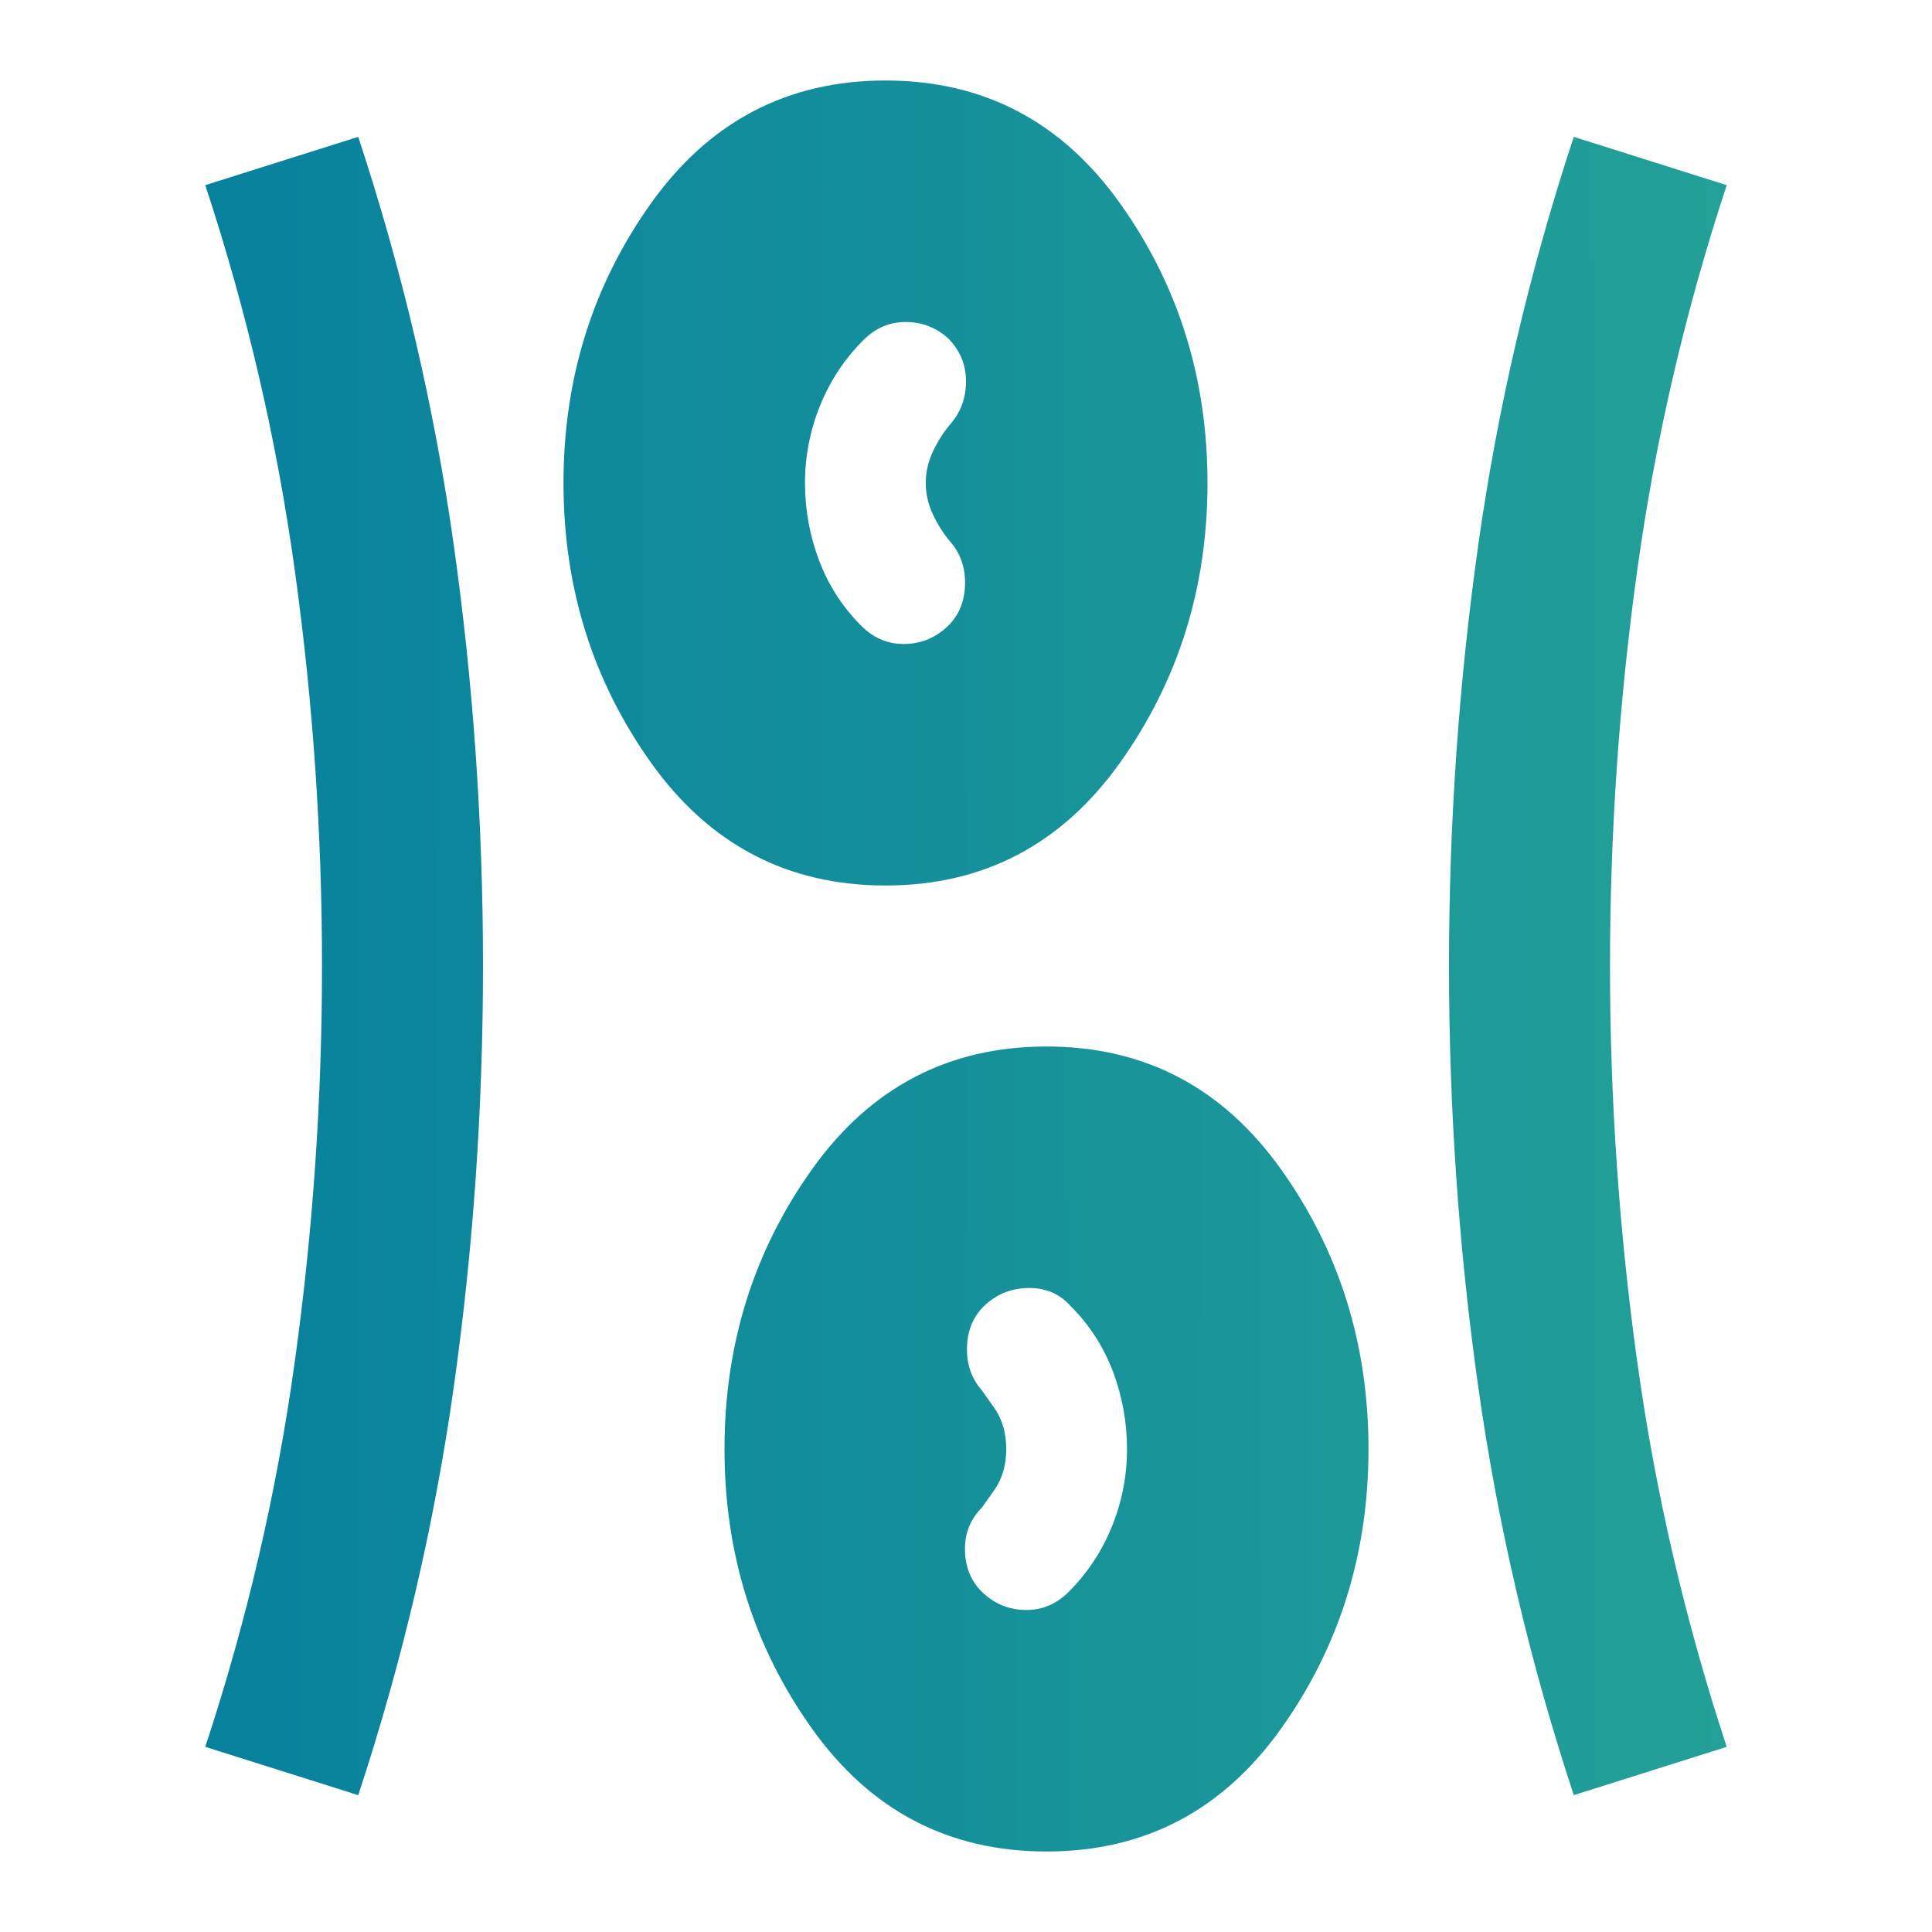 <svg width="60" height="60" viewBox="0 0 60 60" fill="none" xmlns="http://www.w3.org/2000/svg">
<mask id="mask0_149_578" style="mask-type:alpha" maskUnits="userSpaceOnUse" x="0" y="0" width="60" height="60">
<rect width="60" height="60" fill="#D9D9D9"/>
</mask>
<g mask="url(#mask0_149_578)">
<path d="M32.5 57.5C29.459 57.5 27.032 56.229 25.219 53.688C23.407 51.146 22.5 48.25 22.5 45C22.5 41.75 23.407 38.854 25.219 36.312C27.032 33.771 29.459 32.5 32.5 32.5C35.542 32.5 37.969 33.771 39.782 36.312C41.594 38.854 42.5 41.75 42.5 45C42.5 48.25 41.594 51.146 39.782 53.688C37.969 56.229 35.542 57.5 32.5 57.5ZM11.125 55.75L6.375 54.25C7.667 50.333 8.594 46.344 9.156 42.281C9.719 38.219 10 34.125 10 30C10 25.875 9.719 21.781 9.156 17.719C8.594 13.656 7.667 9.667 6.375 5.75L11.125 4.25C12.5 8.417 13.49 12.646 14.094 16.938C14.698 21.229 15 25.583 15 30C15 34.417 14.698 38.771 14.094 43.062C13.49 47.354 12.5 51.583 11.125 55.75ZM48.875 55.75C47.5 51.583 46.511 47.354 45.907 43.062C45.302 38.771 45 34.417 45 30C45 25.583 45.302 21.229 45.907 16.938C46.511 12.646 47.5 8.417 48.875 4.25L53.625 5.75C52.334 9.667 51.407 13.656 50.844 17.719C50.282 21.781 50 25.875 50 30C50 34.125 50.282 38.219 50.844 42.281C51.407 46.344 52.334 50.333 53.625 54.25L48.875 55.75ZM30.563 49.5C30.938 49.833 31.375 50 31.875 50C32.375 50 32.813 49.812 33.188 49.438C33.771 48.854 34.219 48.177 34.532 47.406C34.844 46.635 35 45.833 35 45C35 44.167 34.854 43.365 34.563 42.594C34.271 41.823 33.834 41.146 33.25 40.562C32.917 40.188 32.49 40 31.969 40C31.448 40 31 40.167 30.625 40.5C30.25 40.833 30.052 41.271 30.032 41.812C30.011 42.354 30.167 42.812 30.5 43.188L30.875 43.719C31.125 44.073 31.25 44.5 31.25 45C31.25 45.5 31.125 45.927 30.875 46.281L30.5 46.812C30.125 47.188 29.948 47.646 29.969 48.188C29.99 48.729 30.188 49.167 30.563 49.5ZM27.5 27.5C24.459 27.5 22.032 26.229 20.219 23.688C18.407 21.146 17.5 18.25 17.5 15C17.5 11.75 18.407 8.854 20.219 6.312C22.032 3.771 24.459 2.5 27.5 2.5C30.542 2.5 32.969 3.771 34.782 6.312C36.594 8.854 37.5 11.75 37.5 15C37.5 18.25 36.594 21.146 34.782 23.688C32.969 26.229 30.542 27.5 27.5 27.5ZM29.375 19.5C29.75 19.167 29.948 18.729 29.969 18.188C29.99 17.646 29.834 17.188 29.5 16.812C29.292 16.562 29.115 16.281 28.969 15.969C28.823 15.656 28.75 15.333 28.75 15C28.75 14.667 28.823 14.344 28.969 14.031C29.115 13.719 29.292 13.438 29.5 13.188C29.834 12.812 30 12.365 30 11.844C30 11.323 29.813 10.875 29.438 10.5C29.063 10.167 28.625 10 28.125 10C27.625 10 27.188 10.188 26.813 10.562C26.229 11.146 25.782 11.823 25.469 12.594C25.157 13.365 25 14.167 25 15C25 15.833 25.146 16.635 25.438 17.406C25.729 18.177 26.167 18.854 26.75 19.438C27.125 19.812 27.563 20 28.063 20C28.563 20 29 19.833 29.375 19.5Z" fill="url(#paint0_linear_149_578)"/>
</g>
<defs>
<linearGradient id="paint0_linear_149_578" x1="6.781" y1="35" x2="92.36" y2="34.855" gradientUnits="userSpaceOnUse">
<stop stop-color="#08819D"/>
<stop offset="1" stop-color="#39BA94"/>
</linearGradient>
</defs>
</svg>
